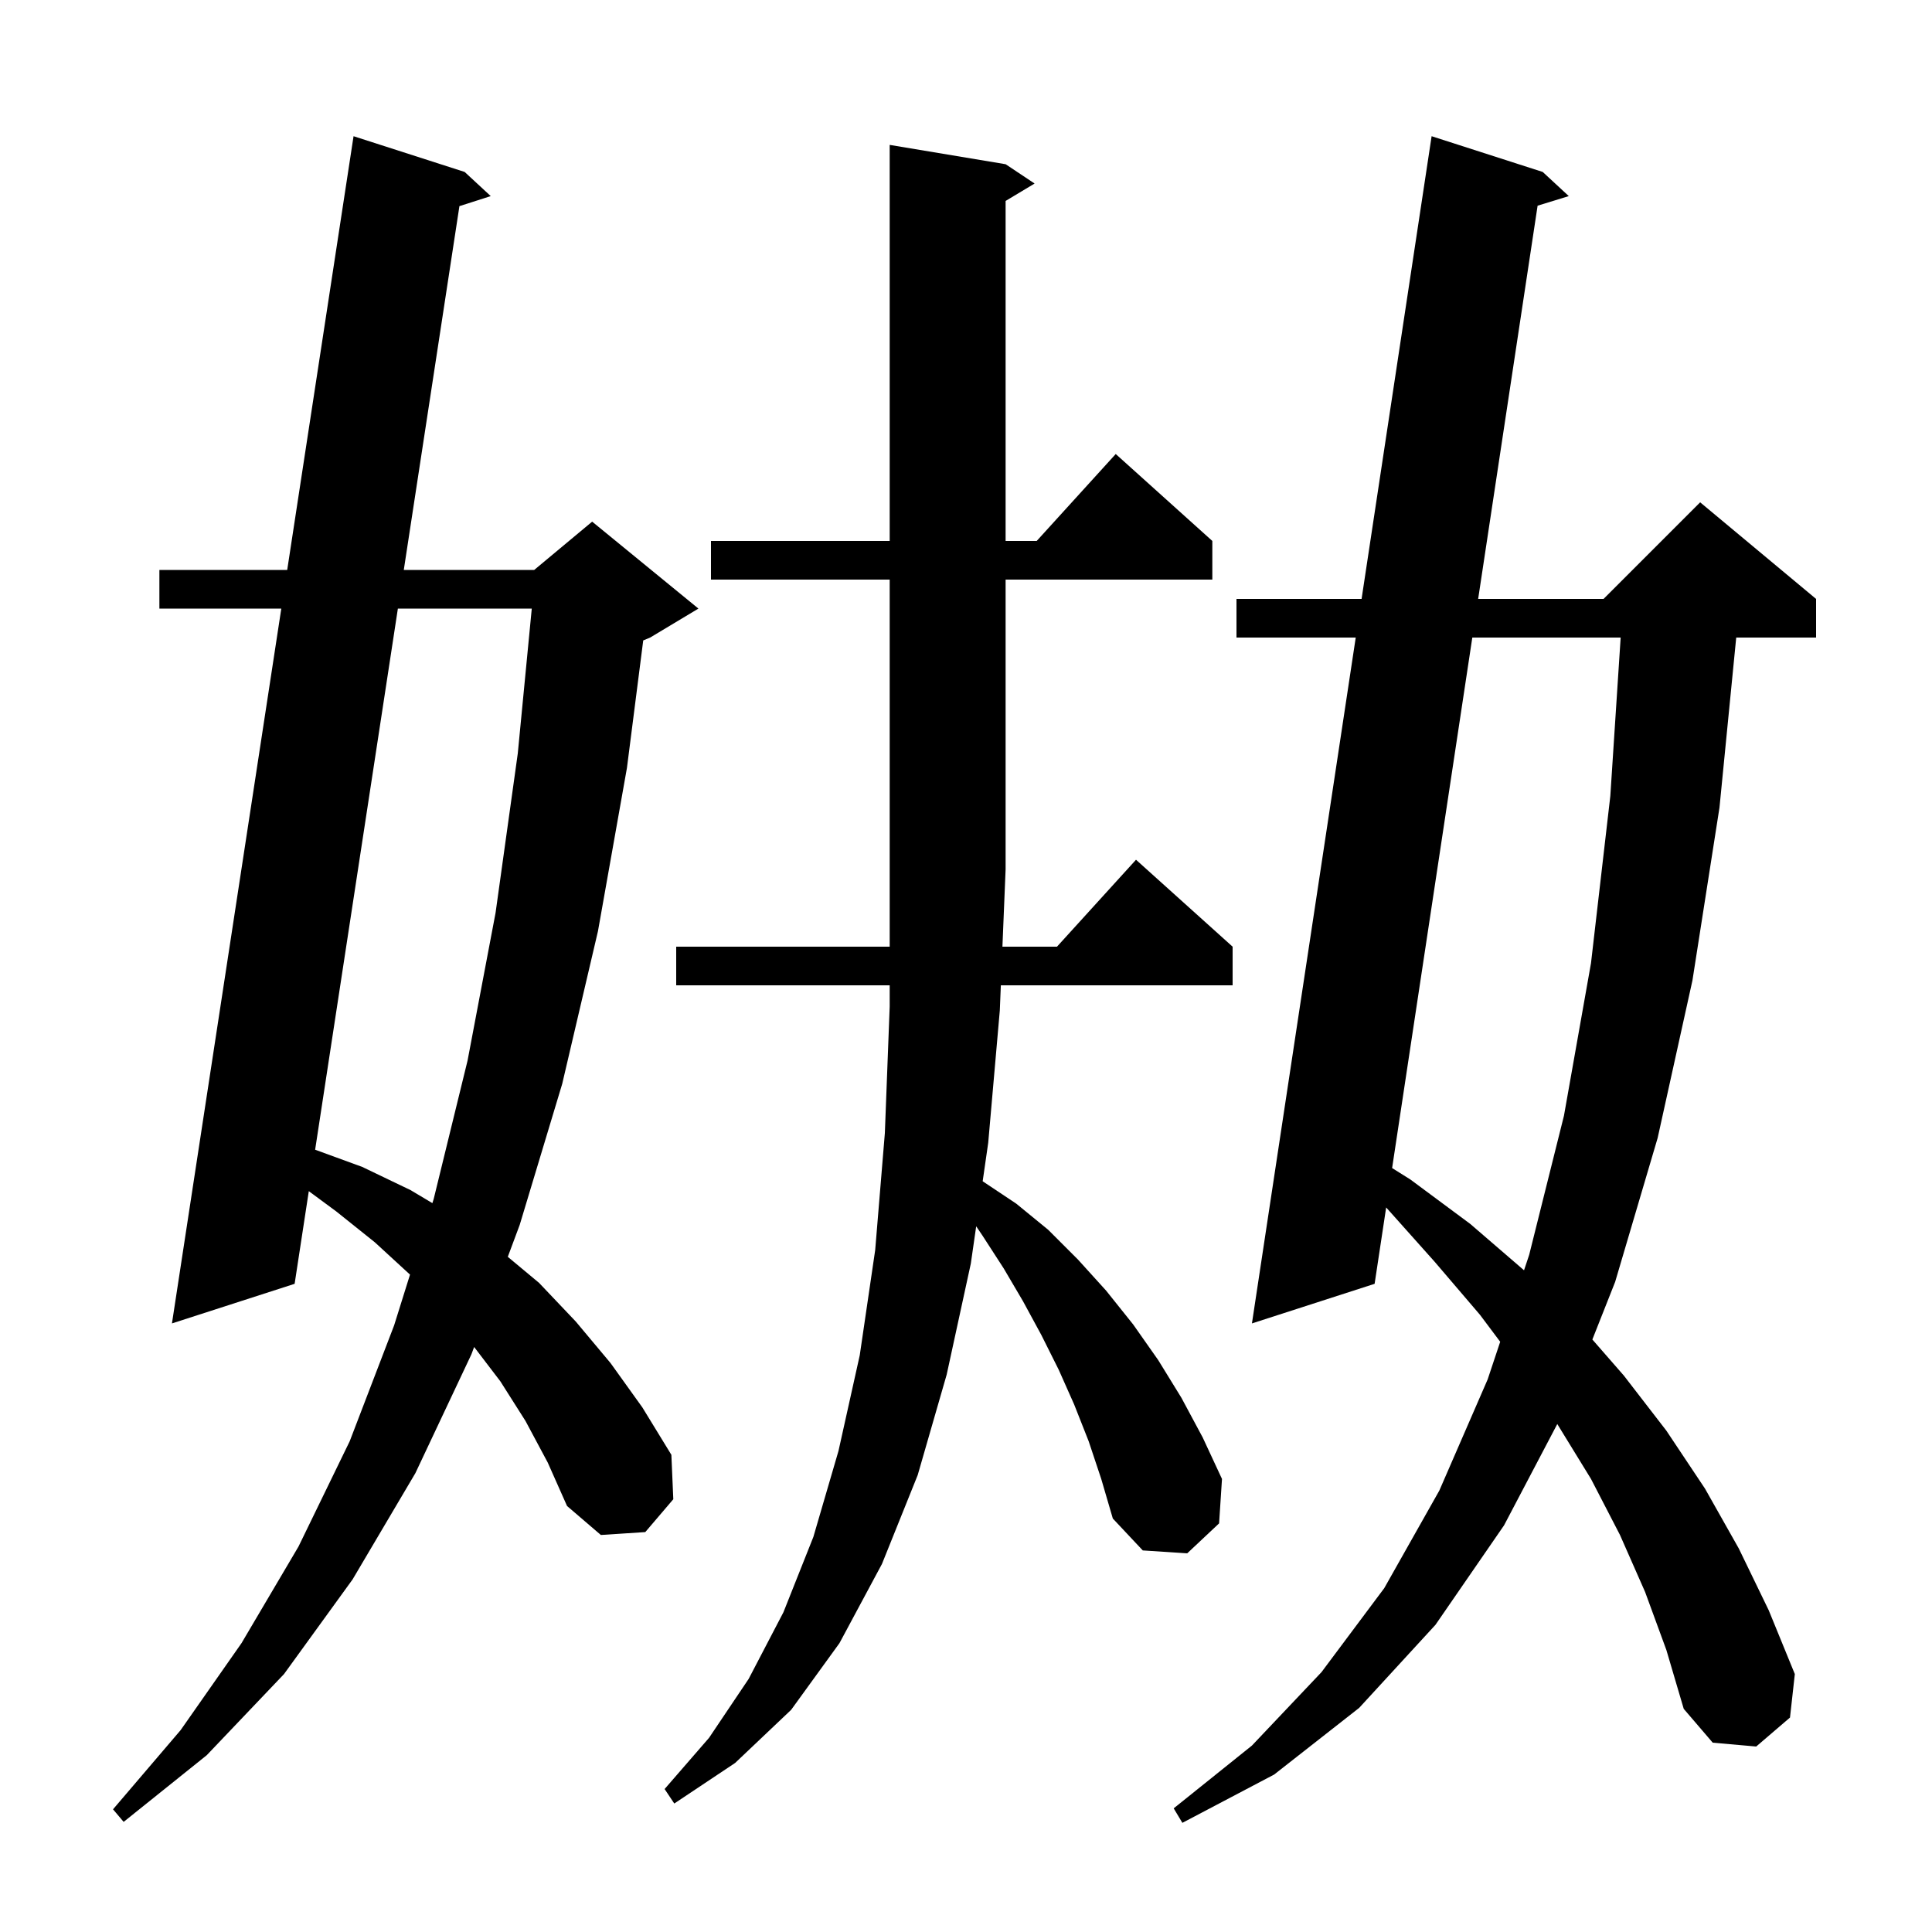 <svg xmlns="http://www.w3.org/2000/svg" xmlns:xlink="http://www.w3.org/1999/xlink" version="1.1" baseProfile="full" viewBox="0 0 200 200" width="200" height="200">
<g fill="black">
<path d="M 170.3 164.8 L 167.7 158.9 L 164.7 153.1 L 161.209 147.415 L 155.7 157.9 L 148.6 168.2 L 140.7 176.8 L 131.9 183.7 L 122.4 188.7 L 121.5 187.2 L 129.6 180.7 L 136.8 173.1 L 143.3 164.4 L 149.0 154.3 L 154.0 142.8 L 155.3 138.9 L 153.2 136.1 L 148.5 130.6 L 143.5 125.0 L 143.495 124.995 L 142.3 132.9 L 129.6 137.0 L 140.345 66.0 L 128.0 66.0 L 128.0 62.0 L 140.951 62.0 L 148.2 14.1 L 159.7 17.8 L 162.4 20.3 L 159.172 21.293 L 153.018 62.0 L 166.0 62.0 L 176.0 52.0 L 188.0 62.0 L 188.0 66.0 L 179.733 66.0 L 178.0 83.6 L 175.2 101.5 L 171.6 117.8 L 167.2 132.7 L 164.841 138.665 L 168.1 142.4 L 172.5 148.1 L 176.5 154.1 L 180.0 160.3 L 183.1 166.7 L 185.8 173.3 L 185.3 177.8 L 181.8 180.8 L 177.3 180.4 L 174.3 176.9 L 172.5 170.8 Z M 54.4 147.1 L 51.8 143.0 L 49.083 139.44 L 48.8 140.2 L 43.0 152.5 L 36.5 163.5 L 29.4 173.3 L 21.4 181.7 L 12.8 188.6 L 11.7 187.3 L 18.7 179.1 L 25.0 170.1 L 30.9 160.1 L 36.2 149.2 L 40.8 137.2 L 42.444 131.948 L 38.8 128.6 L 34.8 125.4 L 31.967 123.309 L 30.5 132.9 L 17.8 137.0 L 29.12 63.0 L 16.5 63.0 L 16.5 59.0 L 29.732 59.0 L 36.6 14.1 L 48.1 17.8 L 50.8 20.3 L 47.559 21.34 L 41.8 59.0 L 55.3 59.0 L 61.3 54.0 L 72.3 63.0 L 67.3 66.0 L 66.587 66.297 L 64.9 79.5 L 61.9 96.4 L 58.2 112.2 L 53.8 126.8 L 52.567 130.106 L 55.8 132.8 L 59.6 136.8 L 63.2 141.1 L 66.5 145.7 L 69.5 150.6 L 69.7 155.2 L 66.8 158.6 L 62.2 158.9 L 58.7 155.9 L 56.7 151.4 Z M 112.7 149.2 L 111.2 145.4 L 109.6 141.8 L 107.8 138.2 L 105.9 134.7 L 103.9 131.3 L 101.7 127.9 L 101.055 126.946 L 100.5 130.8 L 98.0 142.3 L 95.0 152.7 L 91.3 161.9 L 86.9 170.1 L 81.9 177.0 L 76.1 182.5 L 69.8 186.7 L 68.8 185.2 L 73.4 179.9 L 77.5 173.8 L 81.1 166.9 L 84.2 159.1 L 86.8 150.2 L 89.0 140.3 L 90.6 129.4 L 91.6 117.3 L 92.1 104.2 L 92.1 102.0 L 70.0 102.0 L 70.0 98.0 L 92.1 98.0 L 92.1 60.0 L 73.6 60.0 L 73.6 56.0 L 92.1 56.0 L 92.1 15.0 L 104.1 17.0 L 107.1 19.0 L 104.1 20.8 L 104.1 56.0 L 107.318 56.0 L 115.5 47.0 L 125.5 56.0 L 125.5 60.0 L 104.1 60.0 L 104.1 90.0 L 103.771 98.0 L 109.418 98.0 L 117.6 89.0 L 127.6 98.0 L 127.6 102.0 L 103.607 102.0 L 103.5 104.6 L 102.3 118.3 L 101.726 122.284 L 105.2 124.6 L 108.5 127.3 L 111.6 130.4 L 114.5 133.6 L 117.3 137.1 L 119.9 140.8 L 122.3 144.7 L 124.5 148.8 L 126.5 153.1 L 126.2 157.7 L 122.9 160.8 L 118.3 160.5 L 115.2 157.2 L 114.0 153.1 Z M 152.413 66.0 L 144.112 120.916 L 146.0 122.1 L 152.2 126.7 L 157.767 131.499 L 158.3 129.9 L 161.9 115.5 L 164.7 99.7 L 166.7 82.4 L 167.77 66.0 Z M 41.188 63.0 L 32.623 119.018 L 37.5 120.8 L 42.5 123.2 L 44.76 124.547 L 44.9 124.1 L 48.4 109.8 L 51.3 94.5 L 53.6 78.0 L 55.049 63.0 Z " />
</g>
</svg>
